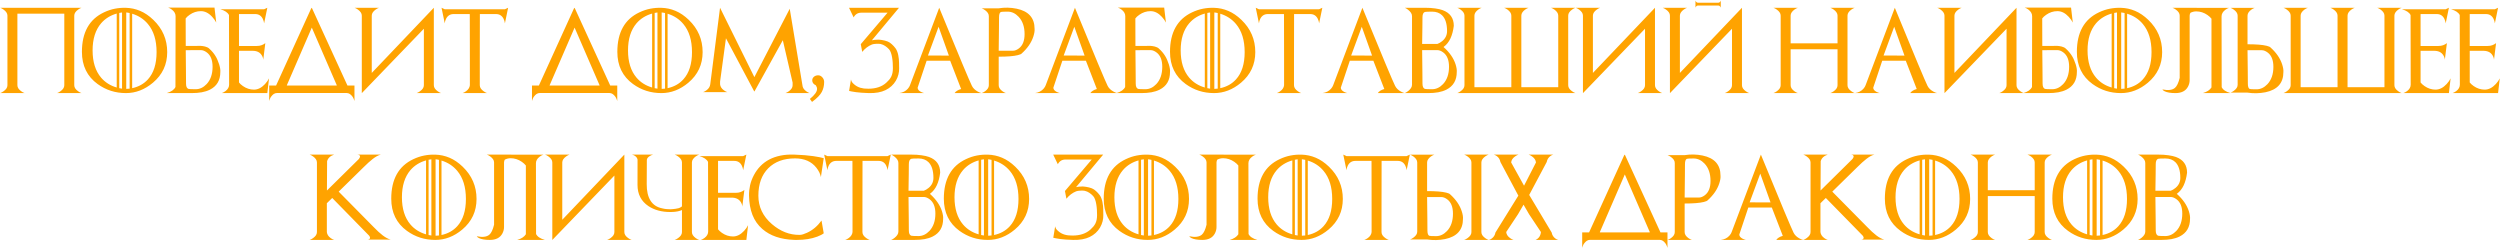 <?xml version="1.0" encoding="UTF-8"?> <svg xmlns="http://www.w3.org/2000/svg" width="2605" height="259" viewBox="0 0 2605 259" fill="none"> <path d="M18.126 8.096H67.006V11.96C67.006 12.567 66.919 12.9 66.745 12.958C66.572 12.987 66.311 12.857 65.964 12.567C65.617 12.278 65.197 11.902 64.705 11.439C64.242 10.947 63.706 10.484 63.099 10.05C61.825 9.152 60.61 8.501 59.452 8.096H84.934C83.748 8.501 82.546 9.152 81.331 10.05C80.087 10.947 79.117 11.916 78.422 12.958C77.728 13.971 77.381 15.085 77.381 16.301V88.796C77.381 90.011 77.728 91.14 78.422 92.181C79.117 93.194 80.087 94.149 81.331 95.046C82.546 95.944 83.748 96.595 84.934 97H59.452C60.61 96.624 61.825 95.973 63.099 95.046C64.314 94.149 65.269 93.194 65.964 92.181C66.658 91.14 67.006 90.011 67.006 88.796V14.26H18.126V88.796C18.126 90.011 18.473 91.14 19.168 92.181C19.862 93.194 20.817 94.149 22.033 95.046C23.277 95.973 24.493 96.624 25.679 97H0.198C1.384 96.595 2.585 95.944 3.801 95.046C5.045 94.149 6.014 93.194 6.709 92.181C7.404 91.14 7.751 90.011 7.751 88.796V16.301C7.751 15.085 7.404 13.971 6.709 12.958C6.014 11.916 5.045 10.947 3.801 10.05C2.585 9.152 1.384 8.501 0.198 8.096H25.679C24.493 8.501 23.277 9.152 22.033 10.05L18.126 8.096ZM137.721 14.304V91.878C144.435 90.431 149.904 87.377 154.13 82.718C160.149 76.091 163.159 66.627 163.159 54.328C163.159 41.971 160.149 32.203 154.13 25.026C149.847 19.904 144.377 16.33 137.721 14.304ZM105.337 24.288C99.433 31.205 96.481 40.625 96.481 52.548C96.481 64.5 99.433 73.949 105.337 80.895C109.533 85.815 114.959 89.244 121.616 91.183V14.13C114.959 16.04 109.533 19.426 105.337 24.288ZM131.556 12.958V92.616C132.627 92.587 133.799 92.5 135.073 92.355V13.566C134.494 13.421 133.901 13.305 133.293 13.219C132.714 13.103 132.135 13.016 131.556 12.958ZM127.172 92.398V13.002C126.68 13.059 126.188 13.132 125.696 13.219C125.233 13.276 124.756 13.363 124.264 13.479V91.878C125.219 92.08 126.188 92.254 127.172 92.398ZM108.332 12.871C112.181 11.048 116.001 9.775 119.792 9.051C123.583 8.328 127.404 8.024 131.253 8.14C136.404 8.284 141.338 9.355 146.055 11.352C150.802 13.349 155.374 16.46 159.773 20.685C169.41 29.946 174.229 41.16 174.229 54.328C174.229 67.235 169.265 77.856 159.339 86.191C150.744 93.397 141.382 97 131.253 97C120.226 97 110.387 93.86 101.734 87.58C90.823 79.679 85.368 68.494 85.368 54.024C85.368 33.795 93.023 20.077 108.332 12.871ZM193.676 97H199.667C203.545 97 207.061 96.725 210.215 96.175C213.37 95.596 216.206 94.685 218.724 93.44C225.959 89.794 229.576 83.659 229.576 75.034C229.779 73.009 229.374 70.361 228.361 67.091C227.84 65.499 227.276 63.994 226.668 62.576C226.089 61.129 225.38 59.74 224.541 58.408C223.73 57.048 222.775 55.717 221.676 54.415C220.576 53.084 219.259 51.738 217.725 50.378C217.205 49.914 216.582 49.538 215.859 49.249C215.164 48.931 214.426 48.67 213.645 48.468C212.892 48.265 212.14 48.12 211.388 48.033C210.664 47.947 209.998 47.874 209.391 47.816L193.546 47.86L193.676 97ZM196.324 92.616C194.675 92.008 193.85 90.156 193.85 87.059C193.85 84.773 193.821 80.736 193.763 74.948C193.734 69.16 193.662 61.606 193.546 52.288L209.391 52.244C210.404 52.244 211.402 52.447 212.386 52.852C213.399 53.257 214.412 53.836 215.425 54.588C219.476 57.54 221.502 62.532 221.502 69.565C221.502 77.205 219.433 83.225 215.294 87.623C211.908 91.183 208.117 92.963 203.921 92.963C199.551 92.963 197.019 92.847 196.324 92.616ZM193.676 97H173.708C176.11 96.305 178.063 95.423 179.568 94.352C181.073 93.281 182.158 92.051 182.824 90.662C182.911 45.66 182.954 21.047 182.954 16.822C182.954 14.246 181.666 11.974 179.09 10.006C177.846 9.051 176.558 8.357 175.227 7.923H223.499L225.322 23.507C224.83 22.523 224.237 21.539 223.542 20.555C222.848 19.571 222.037 18.573 221.111 17.56C217.465 13.595 213.544 11.612 209.347 11.612C205.122 11.612 201.215 12.871 197.627 15.389C196.7 16.026 195.89 16.662 195.196 17.299C194.53 17.936 193.951 18.573 193.459 19.209L193.546 47.86L193.676 97ZM229.576 9.659H275.2L278.543 8.096L275.2 24.331C275.056 22.74 274.578 21.134 273.768 19.513C272.118 16.272 269.499 14.651 265.911 14.651H249.024V47.903H267.604C269.427 47.903 271.062 47.643 272.509 47.122C273.985 46.601 275.302 45.877 276.459 44.951L274.289 62.359C274.26 60.796 273.753 59.219 272.769 57.627C270.859 54.502 267.676 52.939 263.219 52.939H249.024V85.93C249.95 87.146 251.31 88.39 253.105 89.664C256.693 92.153 260.528 93.397 264.608 93.397C268.718 93.397 272.581 91.444 276.199 87.537C278.022 85.54 279.397 83.586 280.323 81.676L278.543 97H231.139C232.355 96.566 233.614 95.886 234.916 94.96C237.463 93.05 238.736 90.807 238.736 88.231C238.736 84.122 238.692 59.942 238.606 15.693C237.274 13.002 234.265 10.99 229.576 9.659ZM369.357 89.143V105.291C369.27 105.002 369.154 104.655 369.01 104.249C368.894 103.873 368.749 103.483 368.575 103.077C368.402 102.672 368.214 102.267 368.011 101.862C367.837 101.486 367.635 101.138 367.403 100.82C366.506 99.576 365.537 98.606 364.495 97.912C363.482 97.246 362.368 96.913 361.152 96.913H288.657C287.442 96.913 286.313 97.246 285.272 97.912C284.259 98.606 283.304 99.576 282.406 100.82C282.175 101.138 281.958 101.486 281.755 101.862C281.582 102.267 281.408 102.672 281.234 103.077C281.09 103.483 280.945 103.873 280.8 104.249C280.685 104.655 280.583 105.002 280.496 105.291V89.143H361.152H369.357ZM283.796 95.524C285.908 94.019 287.182 91.936 287.616 89.273L324.558 8.096V8.878L324.905 8.096L362.107 89.273C362.599 91.993 363.887 94.077 365.971 95.524H283.796ZM346.957 95.046C349.417 93.281 350.734 91.198 350.908 88.796L324.905 28.759L298.902 88.796C299.076 91.169 300.407 93.252 302.896 95.046H346.957ZM394.925 8.096C393.739 8.501 392.538 9.152 391.322 10.05C390.078 10.947 389.108 11.916 388.414 12.958C387.719 13.971 387.372 15.085 387.372 16.301V75.99L452.053 8.096V88.796C452.053 90.011 452.4 91.14 453.095 92.181C453.789 93.194 454.759 94.149 456.003 95.046C457.219 95.944 458.42 96.595 459.606 97H434.125C435.311 96.595 436.512 95.944 437.728 95.046C438.972 94.149 439.942 93.194 440.636 92.181C441.331 91.14 441.678 90.011 441.678 88.796V29.931L377.04 97V96.913L376.997 97V16.301C376.997 15.085 376.65 13.971 375.955 12.958C375.261 11.916 374.291 10.947 373.047 10.05C371.831 9.152 370.63 8.501 369.444 8.096H394.925ZM526.111 9.659L529.453 8.096L526.111 24.331C525.966 22.74 525.488 21.134 524.678 19.513C523.029 16.272 520.409 14.651 516.821 14.651H500.021V15.693L499.934 61.708V88.796C499.934 90.011 500.282 91.14 500.976 92.181C501.671 93.194 502.64 94.149 503.885 95.046C505.1 95.944 506.301 96.595 507.488 97H482.006C483.164 96.624 484.379 95.973 485.652 95.046C488.054 93.281 489.371 91.198 489.603 88.796V61.708L489.516 15.693L489.473 14.651H472.716C469.128 14.651 466.494 16.272 464.816 19.513C464.41 20.323 464.092 21.134 463.861 21.944C463.629 22.725 463.484 23.521 463.427 24.331L460.084 8.096L463.427 9.659H526.111ZM643.188 89.143V105.291C643.101 105.002 642.985 104.655 642.84 104.249C642.725 103.873 642.58 103.483 642.406 103.077C642.233 102.672 642.044 102.267 641.842 101.862C641.668 101.486 641.466 101.138 641.234 100.82C640.337 99.576 639.368 98.606 638.326 97.912C637.313 97.246 636.199 96.913 634.983 96.913H562.488C561.273 96.913 560.144 97.246 559.102 97.912C558.089 98.606 557.134 99.576 556.237 100.82C556.006 101.138 555.789 101.486 555.586 101.862C555.412 102.267 555.239 102.672 555.065 103.077C554.92 103.483 554.776 103.873 554.631 104.249C554.515 104.655 554.414 105.002 554.327 105.291V89.143H634.983H643.188ZM557.626 95.524C559.739 94.019 561.012 91.936 561.446 89.273L598.388 8.096V8.878L598.736 8.096L635.938 89.273C636.43 91.993 637.718 94.077 639.802 95.524H557.626ZM620.788 95.046C623.248 93.281 624.565 91.198 624.738 88.796L598.736 28.759L572.733 88.796C572.907 91.169 574.238 93.252 576.727 95.046H620.788ZM695.627 14.304V91.878C702.341 90.431 707.811 87.377 712.036 82.718C718.056 76.091 721.065 66.627 721.065 54.328C721.065 41.971 718.056 32.203 712.036 25.026C707.753 19.904 702.283 16.33 695.627 14.304ZM663.243 24.288C657.339 31.205 654.387 40.625 654.387 52.548C654.387 64.5 657.339 73.949 663.243 80.895C667.439 85.815 672.866 89.244 679.522 91.183V14.13C672.866 16.04 667.439 19.426 663.243 24.288ZM689.463 12.958V92.616C690.534 92.587 691.706 92.5 692.979 92.355V13.566C692.4 13.421 691.807 13.305 691.199 13.219C690.62 13.103 690.042 13.016 689.463 12.958ZM685.078 92.398V13.002C684.586 13.059 684.094 13.132 683.602 13.219C683.139 13.276 682.662 13.363 682.17 13.479V91.878C683.125 92.08 684.094 92.254 685.078 92.398ZM666.238 12.871C670.087 11.048 673.908 9.775 677.699 9.051C681.49 8.328 685.31 8.024 689.159 8.14C694.31 8.284 699.245 9.355 703.962 11.352C708.708 13.349 713.28 16.46 717.679 20.685C727.316 29.946 732.135 41.16 732.135 54.328C732.135 67.235 727.172 77.856 717.245 86.191C708.65 93.397 699.288 97 689.159 97C678.133 97 668.293 93.86 659.64 87.58C648.73 79.679 643.274 68.494 643.274 54.024C643.274 33.795 650.929 20.077 666.238 12.871ZM786.18 95.22L786.094 95.307V95.264H786.05L785.746 94.96L756.445 39.872L750.324 85.019V87.841C750.555 90.243 751.858 92.312 754.231 94.048C755.446 94.945 756.647 95.596 757.834 96.002H732.612C733.191 95.799 733.77 95.538 734.349 95.22C734.957 94.873 735.564 94.482 736.172 94.048C737.388 93.151 738.299 92.196 738.907 91.183C739.544 90.17 739.934 89.056 740.079 87.841L750.28 8.096L786.05 80.374L822.905 9.138L836.145 88.882C836.319 91.227 837.621 93.296 840.052 95.09C841.326 95.987 842.512 96.624 843.612 97H818.434C819.534 96.624 820.72 95.987 821.994 95.09C823.209 94.193 824.164 93.238 824.859 92.225C825.553 91.212 825.901 90.098 825.901 88.882V86.017L815.699 41.913L786.18 95.22ZM846.13 106.203L843.916 103.077C848.894 98.997 851.382 95.538 851.382 92.702C851.382 91.429 850.948 90.156 850.08 88.882C847.591 87.696 846.347 85.988 846.347 83.76C846.347 82.255 846.94 80.996 848.127 79.983C849.313 78.97 850.804 78.464 852.598 78.464C854.161 78.464 855.579 79.159 856.852 80.548C858.125 81.966 858.762 83.586 858.762 85.409C858.762 89.23 857.952 92.688 856.331 95.784C855.521 97.318 854.276 98.954 852.598 100.69C850.919 102.426 848.763 104.264 846.13 106.203ZM898.439 54.067L896.92 46.037C897.875 45.342 899.379 44.633 901.434 43.91C903.489 43.215 905.645 42.607 907.902 42.086C910.16 41.565 912.649 41.305 915.369 41.305C915.514 41.305 915.919 41.334 916.584 41.392C917.279 41.45 918.089 41.551 919.015 41.696C919.941 41.84 920.94 42.043 922.011 42.303C923.081 42.564 924.08 42.882 925.006 43.258C926.482 43.866 927.9 44.807 929.26 46.08C930.649 47.324 931.923 48.714 933.08 50.247C933.804 51.231 934.397 52.346 934.86 53.59C935.352 54.834 935.728 56.137 935.989 57.497C936.278 58.828 936.481 60.188 936.596 61.577C936.712 62.938 936.785 64.225 936.813 65.441C936.871 66.656 936.886 67.756 936.857 68.74C936.857 69.724 936.871 70.52 936.9 71.128C936.958 73.298 936.712 75.454 936.162 77.596C935.641 79.737 934.759 81.893 933.514 84.064C930.968 88.376 927.365 91.661 922.705 93.918C918.075 96.146 912.316 97.174 905.428 97C899.871 96.826 895.386 96.508 891.971 96.045C888.556 95.553 886.154 95.119 884.765 94.743L886.718 82.805C886.834 83.297 886.964 83.76 887.109 84.194C887.283 84.628 887.485 85.048 887.717 85.453C887.977 85.829 888.295 86.22 888.672 86.625C889.048 87.03 889.496 87.45 890.017 87.884C891.001 88.723 892.014 89.432 893.056 90.011C894.127 90.59 895.256 91.067 896.442 91.444C897.629 91.791 898.902 92.051 900.262 92.225C901.651 92.37 903.156 92.442 904.777 92.442C912.649 92.442 918.871 90.373 923.443 86.234C924.601 85.192 925.614 84.165 926.482 83.152C927.35 82.11 928.074 81.011 928.652 79.853C929.231 78.666 929.665 77.364 929.955 75.946C930.244 74.528 930.389 72.893 930.389 71.041C930.389 69.275 930.331 67.423 930.215 65.484C930.099 63.516 929.882 61.635 929.564 59.841C929.275 58.018 928.855 56.354 928.305 54.849C927.784 53.344 927.119 52.157 926.308 51.289C925.006 49.9 923.66 48.757 922.271 47.86C920.911 46.934 919.334 46.254 917.539 45.819C917.047 45.704 916.396 45.631 915.586 45.602C914.805 45.574 913.98 45.588 913.112 45.646C912.243 45.675 911.404 45.747 910.594 45.863C909.783 45.979 909.132 46.138 908.64 46.34C904.704 47.932 901.304 50.508 898.439 54.067ZM896.92 46.037L924.832 13.219H897.484C893.866 13.219 891.204 14.854 889.496 18.124L884.678 8.096H936.77L898.439 54.067L896.92 46.037ZM966.94 57.844L988.732 57.931L978.01 27.891L966.94 57.844ZM1022.77 97H994.679C995.981 95.09 998.253 93.672 1001.49 92.746L990.078 63.27H965.551L956.174 91.357C956.174 93.064 957.317 94.526 959.604 95.741C960.79 96.32 961.919 96.74 962.99 97H936.987C940.72 96.508 943.701 95.003 945.93 92.485C946.508 91.849 946.971 91.227 947.319 90.619C947.666 90.011 947.955 89.418 948.187 88.839L978.661 8.096C988.992 33.245 996.994 52.606 1002.67 66.179C1008.37 79.752 1011.72 87.522 1012.74 89.49C1013.98 91.95 1016.04 93.947 1018.9 95.481C1019.63 95.857 1020.31 96.175 1020.94 96.436C1021.58 96.667 1022.19 96.855 1022.77 97ZM1040.65 52.852H1055.5C1056.51 52.852 1057.52 52.649 1058.54 52.244C1059.55 51.839 1060.56 51.26 1061.57 50.508C1065.6 47.556 1067.61 42.564 1067.61 35.531C1067.61 27.891 1065.54 21.872 1061.4 17.473C1058.01 13.913 1054.22 12.133 1050.03 12.133C1045.86 12.133 1043.5 12.249 1042.95 12.481C1041.65 13.059 1041 14.912 1041 18.037C1041 20.352 1040.97 24.404 1040.91 30.192C1040.85 35.98 1040.77 43.533 1040.65 52.852ZM1076.77 38.006C1074.71 44.401 1070.63 50.334 1064.53 55.804C1064.15 56.325 1062.85 56.875 1060.62 57.453C1058.42 58.003 1055.66 58.408 1052.33 58.669C1049.03 58.929 1045.14 59.06 1040.65 59.06V88.839C1040.65 90.054 1041 91.183 1041.69 92.225C1042.39 93.238 1043.34 94.193 1044.56 95.09C1045.8 95.987 1047 96.624 1048.16 97H1022.85C1024.01 96.624 1025.21 95.987 1026.46 95.09C1027.67 94.193 1028.63 93.238 1029.32 92.225C1030.01 91.183 1030.36 90.054 1030.36 88.839V16.822C1030.36 15.606 1030.01 14.492 1029.32 13.479C1028.63 12.466 1027.67 11.511 1026.46 10.614C1025.24 9.717 1024.04 9.066 1022.85 8.66H1040.65C1046.87 7.648 1053.09 7.778 1059.32 9.051C1071.79 11.627 1078.03 18.63 1078.03 30.062C1078.23 32.116 1077.81 34.764 1076.77 38.006ZM1108.37 57.844L1130.16 57.931L1119.44 27.891L1108.37 57.844ZM1164.2 97H1136.11C1137.41 95.09 1139.68 93.672 1142.92 92.746L1131.51 63.27H1106.98L1097.6 91.357C1097.6 93.064 1098.75 94.526 1101.03 95.741C1102.22 96.32 1103.35 96.74 1104.42 97H1078.42C1082.15 96.508 1085.13 95.003 1087.36 92.485C1087.94 91.849 1088.4 91.227 1088.75 90.619C1089.1 90.011 1089.39 89.418 1089.62 88.839L1120.09 8.096C1130.42 33.245 1138.42 52.606 1144.1 66.179C1149.8 79.752 1153.15 87.522 1154.17 89.49C1155.41 91.95 1157.47 93.947 1160.33 95.481C1161.06 95.857 1161.74 96.175 1162.37 96.436C1163.01 96.667 1163.62 96.855 1164.2 97ZM1183.25 97H1189.24C1193.12 97 1196.64 96.725 1199.79 96.175C1202.95 95.596 1205.78 94.685 1208.3 93.44C1215.54 89.794 1219.15 83.659 1219.15 75.034C1219.36 73.009 1218.95 70.361 1217.94 67.091C1217.42 65.499 1216.85 63.994 1216.24 62.576C1215.67 61.129 1214.96 59.74 1214.12 58.408C1213.31 57.048 1212.35 55.717 1211.25 54.415C1210.15 53.084 1208.84 51.738 1207.3 50.378C1206.78 49.914 1206.16 49.538 1205.43 49.249C1204.74 48.931 1204 48.67 1203.22 48.468C1202.47 48.265 1201.72 48.12 1200.96 48.033C1200.24 47.947 1199.57 47.874 1198.97 47.816L1183.12 47.86L1183.25 97ZM1185.9 92.616C1184.25 92.008 1183.43 90.156 1183.43 87.059C1183.43 84.773 1183.4 80.736 1183.34 74.948C1183.31 69.16 1183.24 61.606 1183.12 52.288L1198.97 52.244C1199.98 52.244 1200.98 52.447 1201.96 52.852C1202.98 53.257 1203.99 53.836 1205 54.588C1209.05 57.54 1211.08 62.532 1211.08 69.565C1211.08 77.205 1209.01 83.225 1204.87 87.623C1201.48 91.183 1197.69 92.963 1193.5 92.963C1189.13 92.963 1186.6 92.847 1185.9 92.616ZM1183.25 97H1163.28C1165.69 96.305 1167.64 95.423 1169.14 94.352C1170.65 93.281 1171.73 92.051 1172.4 90.662C1172.49 45.66 1172.53 21.047 1172.53 16.822C1172.53 14.246 1171.24 11.974 1168.67 10.006C1167.42 9.051 1166.13 8.357 1164.8 7.923H1213.08L1214.9 23.507C1214.41 22.523 1213.81 21.539 1213.12 20.555C1212.42 19.571 1211.61 18.573 1210.69 17.56C1207.04 13.595 1203.12 11.612 1198.92 11.612C1194.7 11.612 1190.79 12.871 1187.2 15.389C1186.28 16.026 1185.47 16.662 1184.77 17.299C1184.11 17.936 1183.53 18.573 1183.04 19.209L1183.12 47.86L1183.25 97ZM1271.51 14.304V91.878C1278.22 90.431 1283.69 87.377 1287.91 82.718C1293.93 76.091 1296.94 66.627 1296.94 54.328C1296.94 41.971 1293.93 32.203 1287.91 25.026C1283.63 19.904 1278.16 16.33 1271.51 14.304ZM1239.12 24.288C1233.22 31.205 1230.27 40.625 1230.27 52.548C1230.27 64.5 1233.22 73.949 1239.12 80.895C1243.32 85.815 1248.74 89.244 1255.4 91.183V14.13C1248.74 16.04 1243.32 19.426 1239.12 24.288ZM1265.34 12.958V92.616C1266.41 92.587 1267.58 92.5 1268.86 92.355V13.566C1268.28 13.421 1267.69 13.305 1267.08 13.219C1266.5 13.103 1265.92 13.016 1265.34 12.958ZM1260.96 92.398V13.002C1260.46 13.059 1259.97 13.132 1259.48 13.219C1259.02 13.276 1258.54 13.363 1258.05 13.479V91.878C1259 92.08 1259.97 92.254 1260.96 92.398ZM1242.12 12.871C1245.97 11.048 1249.79 9.775 1253.58 9.051C1257.37 8.328 1261.19 8.024 1265.04 8.14C1270.19 8.284 1275.12 9.355 1279.84 11.352C1284.59 13.349 1289.16 16.46 1293.56 20.685C1303.19 29.946 1308.01 41.16 1308.01 54.328C1308.01 67.235 1303.05 77.856 1293.12 86.191C1284.53 93.397 1275.17 97 1265.04 97C1254.01 97 1244.17 93.86 1235.52 87.58C1224.61 79.679 1219.15 68.494 1219.15 54.024C1219.15 33.795 1226.81 20.077 1242.12 12.871ZM1374.52 9.659L1377.86 8.096L1374.52 24.331C1374.37 22.74 1373.9 21.134 1373.08 19.513C1371.44 16.272 1368.82 14.651 1365.23 14.651H1348.43V15.693L1348.34 61.708V88.796C1348.34 90.011 1348.69 91.14 1349.38 92.181C1350.08 93.194 1351.05 94.149 1352.29 95.046C1353.51 95.944 1354.71 96.595 1355.89 97H1330.41C1331.57 96.624 1332.79 95.973 1334.06 95.046C1336.46 93.281 1337.78 91.198 1338.01 88.796V61.708L1337.92 15.693L1337.88 14.651H1321.12C1317.53 14.651 1314.9 16.272 1313.22 19.513C1312.82 20.323 1312.5 21.134 1312.27 21.944C1312.04 22.725 1311.89 23.521 1311.83 24.331L1308.49 8.096L1311.83 9.659H1374.52ZM1407.9 57.844L1429.69 57.931L1418.97 27.891L1407.9 57.844ZM1463.72 97H1435.64C1436.94 95.09 1439.21 93.672 1442.45 92.746L1431.04 63.27H1406.51L1397.13 91.357C1397.13 93.064 1398.28 94.526 1400.56 95.741C1401.75 96.32 1402.88 96.74 1403.95 97H1377.95C1381.68 96.508 1384.66 95.003 1386.89 92.485C1387.47 91.849 1387.93 91.227 1388.28 90.619C1388.63 90.011 1388.91 89.418 1389.15 88.839L1419.62 8.096C1429.95 33.245 1437.95 52.606 1443.63 66.179C1449.33 79.752 1452.68 87.522 1453.7 89.49C1454.94 91.95 1457 93.947 1459.86 95.481C1460.58 95.857 1461.27 96.175 1461.9 96.436C1462.54 96.667 1463.15 96.855 1463.72 97ZM1484.69 92.616C1485.39 92.847 1487.92 92.963 1492.29 92.963C1496.49 92.963 1500.28 91.183 1503.66 87.623C1507.8 83.225 1509.87 77.205 1509.87 69.565C1509.87 62.532 1507.84 57.54 1503.79 54.588C1502.78 53.836 1501.77 53.257 1500.75 52.852C1499.77 52.447 1498.77 52.244 1497.76 52.244H1481.87C1481.99 61.563 1482.07 69.131 1482.13 74.948C1482.19 80.736 1482.22 84.773 1482.22 87.059C1482.22 90.156 1483.04 92.008 1484.69 92.616ZM1484.69 12.481C1483.04 13.088 1482.22 14.941 1482.22 18.037C1482.22 20.352 1482.19 23.811 1482.13 28.412C1482.07 33.014 1481.99 38.802 1481.87 45.776H1497.76C1499.38 45.226 1501.06 44.242 1502.79 42.824C1506.15 40.046 1507.83 36.573 1507.83 32.406C1507.83 24.795 1506.09 19.296 1502.62 15.91C1500.02 13.392 1496.57 12.133 1492.29 12.133C1487.92 12.133 1485.39 12.249 1484.69 12.481ZM1504.14 48.988C1504.34 49.133 1504.46 49.234 1504.49 49.292C1510.59 54.762 1514.67 60.695 1516.73 67.091C1517.74 70.361 1518.15 73.009 1517.94 75.034C1517.94 83.659 1514.33 89.794 1507.09 93.44C1504.57 94.685 1501.74 95.596 1498.58 96.175C1495.43 96.725 1491.91 97 1488.03 97H1463.81C1464.25 96.855 1464.69 96.667 1465.16 96.436L1463.81 97C1465 96.508 1466.2 95.77 1467.41 94.786C1468.63 93.802 1469.59 92.775 1470.28 91.704C1470.97 90.633 1471.32 89.49 1471.32 88.275V16.822C1471.32 15.606 1470.97 14.463 1470.28 13.392C1469.59 12.321 1468.63 11.294 1467.41 10.31C1466.2 9.326 1465 8.588 1463.81 8.096L1465.16 8.66C1464.69 8.429 1464.25 8.241 1463.81 8.096H1484.56C1488.73 8.096 1492.36 8.328 1495.46 8.791C1498.58 9.225 1501.19 9.818 1503.27 10.57C1511 13.436 1514.86 18.891 1514.86 26.936C1514.23 32.059 1513.05 36.443 1511.35 40.089C1509.64 43.707 1507.35 46.586 1504.49 48.728C1504.46 48.815 1504.34 48.902 1504.14 48.988ZM1585.19 16.301V92.702C1585.19 93.31 1585.27 93.686 1585.45 93.831C1585.62 93.976 1585.88 94.063 1586.23 94.091C1586.58 94.121 1587 94.178 1587.49 94.265C1587.98 94.352 1588.53 94.612 1589.14 95.046C1590.35 95.944 1591.55 96.595 1592.74 97H1567.26C1568.42 96.624 1569.63 95.973 1570.9 95.046C1571.51 94.612 1572.05 94.135 1572.51 93.614C1573 93.064 1573.42 92.63 1573.77 92.312C1574.12 91.993 1574.38 91.834 1574.55 91.834C1574.72 91.805 1574.81 92.095 1574.81 92.702V97H1536.35V94.439C1536.35 93.831 1536.44 93.44 1536.61 93.267C1536.78 93.093 1537.04 93.064 1537.39 93.18C1537.74 93.296 1538.14 93.527 1538.61 93.874C1539.1 94.222 1539.65 94.612 1540.26 95.046C1541.5 95.973 1542.72 96.624 1543.9 97H1518.47C1519.65 96.595 1520.84 95.944 1522.02 95.046C1523.27 94.149 1524.24 93.194 1524.93 92.181C1525.63 91.14 1525.98 90.011 1525.98 88.796V16.301C1525.98 15.085 1525.63 13.971 1524.93 12.958C1524.24 11.916 1523.27 10.947 1522.02 10.05C1520.84 9.152 1519.65 8.501 1518.47 8.096H1543.9C1542.72 8.501 1541.5 9.152 1540.26 10.05C1539.04 10.947 1538.09 11.916 1537.39 12.958C1536.7 13.971 1536.35 15.085 1536.35 16.301V90.836H1574.81V16.301C1574.81 15.085 1574.46 13.971 1573.77 12.958C1573.07 11.916 1572.12 10.947 1570.9 10.05C1569.63 9.152 1568.42 8.501 1567.26 8.096H1592.74C1591.55 8.501 1590.35 9.152 1589.14 10.05C1587.89 10.947 1586.92 11.916 1586.23 12.958C1585.53 13.971 1585.19 15.085 1585.19 16.301ZM1634.07 16.301V88.796C1634.07 90.011 1634.41 91.14 1635.11 92.181C1635.8 93.194 1636.77 94.149 1638.02 95.046C1639.23 95.944 1640.43 96.595 1641.62 97H1616.14C1617.3 96.624 1618.51 95.973 1619.78 95.046C1620.39 94.612 1620.93 94.135 1621.39 93.614C1621.88 93.064 1622.3 92.63 1622.65 92.312C1623 91.993 1623.26 91.834 1623.43 91.834C1623.6 91.805 1623.69 92.095 1623.69 92.702V97H1585.23V92.702C1585.23 92.095 1585.32 91.805 1585.49 91.834C1585.66 91.834 1585.92 91.993 1586.27 92.312C1586.62 92.63 1587.02 93.064 1587.49 93.614C1587.98 94.135 1588.53 94.612 1589.14 95.046C1590.38 95.973 1591.6 96.624 1592.78 97H1567.3C1568.49 96.595 1569.69 95.944 1570.9 95.046C1571.51 94.612 1572.06 94.352 1572.55 94.265C1573.05 94.178 1573.47 94.121 1573.81 94.091C1574.16 94.063 1574.42 93.976 1574.59 93.831C1574.77 93.686 1574.85 93.31 1574.85 92.702V16.301C1574.85 15.085 1574.51 13.971 1573.81 12.958C1573.12 11.916 1572.15 10.947 1570.9 10.05C1569.69 9.152 1568.49 8.501 1567.3 8.096H1592.78C1591.6 8.501 1590.38 9.152 1589.14 10.05C1587.92 10.947 1586.97 11.916 1586.27 12.958C1585.58 13.971 1585.23 15.085 1585.23 16.301V90.836H1623.69V16.301C1623.69 15.085 1623.34 13.971 1622.65 12.958C1621.95 11.916 1621 10.947 1619.78 10.05C1618.51 9.152 1617.3 8.501 1616.14 8.096H1641.62C1640.43 8.501 1639.23 9.152 1638.02 10.05C1636.77 10.947 1635.8 11.916 1635.11 12.958C1634.41 13.971 1634.07 15.085 1634.07 16.301ZM1667.36 8.096C1666.18 8.501 1664.97 9.152 1663.76 10.05C1662.51 10.947 1661.54 11.916 1660.85 12.958C1660.16 13.971 1659.81 15.085 1659.81 16.301V75.99L1724.49 8.096V88.796C1724.49 90.011 1724.84 91.14 1725.53 92.181C1726.23 93.194 1727.2 94.149 1728.44 95.046C1729.66 95.944 1730.86 96.595 1732.04 97H1706.56C1707.75 96.595 1708.95 95.944 1710.16 95.046C1711.41 94.149 1712.38 93.194 1713.07 92.181C1713.77 91.14 1714.11 90.011 1714.11 88.796V29.931L1649.48 97V96.913L1649.43 97V16.301C1649.43 15.085 1649.09 13.971 1648.39 12.958C1647.7 11.916 1646.73 10.947 1645.48 10.05C1644.27 9.152 1643.07 8.501 1641.88 8.096H1667.36ZM1790.6 2.844C1790.95 2.844 1791.28 2.742 1791.6 2.54C1791.92 2.337 1792.21 2.062 1792.47 1.715C1792.7 1.397 1792.89 1.049 1793.03 0.673V7.923C1792.89 7.546 1792.7 7.199 1792.47 6.881C1791.86 6.128 1791.24 5.752 1790.6 5.752H1769.11C1768.48 5.752 1767.86 6.128 1767.25 6.881C1767.02 7.199 1766.83 7.546 1766.68 7.923V0.673C1766.83 1.049 1767.02 1.397 1767.25 1.715C1767.86 2.467 1768.48 2.844 1769.11 2.844H1790.6ZM1758 8.096C1756.82 8.501 1755.61 9.152 1754.4 10.05C1753.15 10.947 1752.19 11.916 1751.49 12.958C1750.8 13.971 1750.45 15.085 1750.45 16.301V75.99L1815.13 8.096V88.796C1815.13 90.011 1815.48 91.14 1816.17 92.181C1816.87 93.194 1817.84 94.149 1819.08 95.046C1820.3 95.944 1821.5 96.595 1822.68 97H1797.2C1798.39 96.595 1799.59 95.944 1800.8 95.046C1802.05 94.149 1803.02 93.194 1803.71 92.181C1804.41 91.14 1804.75 90.011 1804.75 88.796V29.931L1740.12 97V96.913L1740.07 97V16.301C1740.07 15.085 1739.73 13.971 1739.03 12.958C1738.34 11.916 1737.37 10.947 1736.12 10.05C1734.91 9.152 1733.71 8.501 1732.52 8.096H1758ZM1925.09 16.301V88.796C1925.09 90.011 1925.43 91.14 1926.13 92.181C1926.82 93.194 1927.79 94.149 1929.04 95.046C1930.25 95.944 1931.45 96.595 1932.64 97H1907.16C1908.32 96.624 1909.53 95.973 1910.81 95.046C1912.02 94.149 1912.98 93.194 1913.67 92.181C1914.37 91.14 1914.71 90.011 1914.71 88.796V51.333H1865.83V88.796C1865.83 90.011 1866.18 91.14 1866.87 92.181C1867.57 93.194 1868.52 94.149 1869.74 95.046C1870.98 95.973 1872.2 96.624 1873.39 97H1847.9C1849.09 96.595 1850.29 95.944 1851.51 95.046C1852.75 94.149 1853.72 93.194 1854.42 92.181C1855.11 91.14 1855.46 90.011 1855.46 88.796V16.301C1855.46 15.085 1855.11 13.971 1854.42 12.958C1853.72 11.916 1852.75 10.947 1851.51 10.05C1850.29 9.152 1849.09 8.501 1847.9 8.096H1873.39C1872.2 8.501 1870.98 9.152 1869.74 10.05C1868.52 10.947 1867.57 11.916 1866.87 12.958C1866.18 13.971 1865.83 15.085 1865.83 16.301V45.168H1914.71V16.301C1914.71 15.085 1914.37 13.971 1913.67 12.958C1912.98 11.916 1912.02 10.947 1910.81 10.05C1909.53 9.152 1908.32 8.501 1907.16 8.096H1932.64C1931.45 8.501 1930.25 9.152 1929.04 10.05C1927.79 10.947 1926.82 11.916 1926.13 12.958C1925.43 13.971 1925.09 15.085 1925.09 16.301ZM1962.68 57.844L1984.47 57.931L1973.75 27.891L1962.68 57.844ZM2018.51 97H1990.42C1991.72 95.09 1993.99 93.672 1997.23 92.746L1985.82 63.27H1961.29L1951.91 91.357C1951.91 93.064 1953.06 94.526 1955.34 95.741C1956.53 96.32 1957.66 96.74 1958.73 97H1932.73C1936.46 96.508 1939.44 95.003 1941.67 92.485C1942.25 91.849 1942.71 91.227 1943.06 90.619C1943.41 90.011 1943.7 89.418 1943.93 88.839L1974.4 8.096C1984.73 33.245 1992.73 52.606 1998.41 66.179C2004.11 79.752 2007.47 87.522 2008.48 89.49C2009.72 91.95 2011.78 93.947 2014.64 95.481C2015.37 95.857 2016.05 96.175 2016.68 96.436C2017.32 96.667 2017.93 96.855 2018.51 97ZM2044.07 8.096C2042.89 8.501 2041.69 9.152 2040.47 10.05C2039.23 10.947 2038.26 11.916 2037.56 12.958C2036.87 13.971 2036.52 15.085 2036.52 16.301V75.99L2101.2 8.096V88.796C2101.2 90.011 2101.55 91.14 2102.24 92.181C2102.94 93.194 2103.91 94.149 2105.15 95.046C2106.37 95.944 2107.57 96.595 2108.76 97H2083.27C2084.46 96.595 2085.66 95.944 2086.88 95.046C2088.12 94.149 2089.09 93.194 2089.79 92.181C2090.48 91.14 2090.83 90.011 2090.83 88.796V29.931L2026.19 97V96.913L2026.15 97V16.301C2026.15 15.085 2025.8 13.971 2025.1 12.958C2024.41 11.916 2023.44 10.947 2022.2 10.05C2020.98 9.152 2019.78 8.501 2018.59 8.096H2044.07ZM2128.2 97H2134.19C2138.07 97 2141.59 96.725 2144.74 96.175C2147.9 95.596 2150.73 94.685 2153.25 93.44C2160.49 89.794 2164.1 83.659 2164.1 75.034C2164.31 73.009 2163.9 70.361 2162.89 67.091C2162.37 65.499 2161.8 63.994 2161.19 62.576C2160.62 61.129 2159.91 59.74 2159.07 58.408C2158.26 57.048 2157.3 55.717 2156.2 54.415C2155.1 53.084 2153.79 51.738 2152.25 50.378C2151.73 49.914 2151.11 49.538 2150.39 49.249C2149.69 48.931 2148.95 48.67 2148.17 48.468C2147.42 48.265 2146.67 48.12 2145.91 48.033C2145.19 47.947 2144.53 47.874 2143.92 47.816L2128.07 47.86L2128.2 97ZM2130.85 92.616C2129.2 92.008 2128.38 90.156 2128.38 87.059C2128.38 84.773 2128.35 80.736 2128.29 74.948C2128.26 69.16 2128.19 61.606 2128.07 52.288L2143.92 52.244C2144.93 52.244 2145.93 52.447 2146.91 52.852C2147.93 53.257 2148.94 53.836 2149.95 54.588C2154 57.54 2156.03 62.532 2156.03 69.565C2156.03 77.205 2153.96 83.225 2149.82 87.623C2146.44 91.183 2142.64 92.963 2138.45 92.963C2134.08 92.963 2131.55 92.847 2130.85 92.616ZM2128.2 97H2108.23C2110.64 96.305 2112.59 95.423 2114.09 94.352C2115.6 93.281 2116.68 92.051 2117.35 90.662C2117.44 45.66 2117.48 21.047 2117.48 16.822C2117.48 14.246 2116.19 11.974 2113.62 10.006C2112.37 9.051 2111.09 8.357 2109.75 7.923H2158.03L2159.85 23.507C2159.36 22.523 2158.76 21.539 2158.07 20.555C2157.37 19.571 2156.56 18.573 2155.64 17.56C2151.99 13.595 2148.07 11.612 2143.87 11.612C2139.65 11.612 2135.74 12.871 2132.15 15.389C2131.23 16.026 2130.42 16.662 2129.72 17.299C2129.06 17.936 2128.48 18.573 2127.99 19.209L2128.07 47.86L2128.2 97ZM2216.46 14.304V91.878C2223.17 90.431 2228.64 87.377 2232.86 82.718C2238.88 76.091 2241.89 66.627 2241.89 54.328C2241.89 41.971 2238.88 32.203 2232.86 25.026C2228.58 19.904 2223.11 16.33 2216.46 14.304ZM2184.07 24.288C2178.17 31.205 2175.22 40.625 2175.22 52.548C2175.22 64.5 2178.17 73.949 2184.07 80.895C2188.27 85.815 2193.69 89.244 2200.35 91.183V14.13C2193.69 16.04 2188.27 19.426 2184.07 24.288ZM2210.29 12.958V92.616C2211.36 92.587 2212.53 92.5 2213.81 92.355V13.566C2213.23 13.421 2212.64 13.305 2212.03 13.219C2211.45 13.103 2210.87 13.016 2210.29 12.958ZM2205.91 92.398V13.002C2205.42 13.059 2204.92 13.132 2204.43 13.219C2203.97 13.276 2203.49 13.363 2203 13.479V91.878C2203.95 92.08 2204.92 92.254 2205.91 92.398ZM2187.07 12.871C2190.92 11.048 2194.74 9.775 2198.53 9.051C2202.32 8.328 2206.14 8.024 2209.99 8.14C2215.14 8.284 2220.07 9.355 2224.79 11.352C2229.54 13.349 2234.11 16.46 2238.51 20.685C2248.15 29.946 2252.96 41.16 2252.96 54.328C2252.96 67.235 2248 77.856 2238.07 86.191C2229.48 93.397 2220.12 97 2209.99 97C2198.96 97 2189.12 93.86 2180.47 87.58C2169.56 79.679 2164.1 68.494 2164.1 54.024C2164.1 33.795 2171.76 20.077 2187.07 12.871ZM2281.61 16.301V83.63C2281.61 85.945 2281.02 88.202 2279.83 90.402C2277.43 94.801 2273.09 97 2266.81 97C2261.86 97 2258.09 96.363 2255.48 95.09C2254.24 94.453 2253.48 93.817 2253.22 93.18C2259.21 94.424 2263.58 93.874 2266.33 91.53C2268.33 89.823 2269.97 86.365 2271.24 81.155V16.301C2271.24 15.085 2270.89 13.971 2270.2 12.958C2269.5 11.916 2268.53 10.947 2267.29 10.05C2266.07 9.152 2264.87 8.501 2263.69 8.096H2289.17C2287.98 8.501 2286.78 9.152 2285.56 10.05C2284.32 10.947 2283.35 11.916 2282.66 12.958C2281.96 13.971 2281.61 15.085 2281.61 16.301ZM2304.36 91.096C2304.39 91.038 2304.39 91.038 2304.36 91.096C2304.33 91.125 2304.33 91.125 2304.36 91.096C2304.39 68.581 2304.45 51.145 2304.53 38.787C2304.62 26.43 2304.67 19.195 2304.67 17.082L2304.36 91.096ZM2300.19 15.649C2296.58 13.132 2292.67 11.873 2288.47 11.873C2284.28 11.873 2280.36 13.855 2276.71 17.82C2275.78 18.833 2274.97 19.831 2274.28 20.815C2273.58 21.799 2272.99 22.783 2272.5 23.767L2274.32 8.183H2322.59C2321.26 8.617 2319.97 9.312 2318.73 10.267C2316.15 12.235 2314.87 14.506 2314.87 17.082C2314.87 21.249 2314.91 45.834 2315 90.836C2316.3 93.556 2319.35 95.611 2324.16 97H2295.33C2299.67 95.756 2302.68 93.788 2304.36 91.096V19.47C2303.87 18.833 2303.28 18.196 2302.58 17.56C2301.92 16.923 2301.12 16.286 2300.19 15.649ZM2378.03 67.177C2379.07 70.419 2379.49 73.067 2379.29 75.121C2379.29 86.553 2373.05 93.556 2360.58 96.132C2354.36 97.347 2348.13 97.478 2341.91 96.522H2324.16C2325.34 96.117 2326.53 95.466 2327.72 94.569C2328.93 93.672 2329.89 92.717 2330.58 91.704C2331.28 90.691 2331.62 89.577 2331.62 88.361V16.344C2331.62 15.129 2331.28 14.014 2330.58 13.002C2329.89 11.96 2328.93 10.99 2327.72 10.093C2326.5 9.225 2325.31 8.588 2324.16 8.183H2349.42C2348.26 8.559 2347.06 9.196 2345.82 10.093C2344.6 10.99 2343.65 11.96 2342.95 13.002C2342.26 14.014 2341.91 15.129 2341.91 16.344V46.123C2346.4 46.123 2350.29 46.254 2353.59 46.514C2356.92 46.775 2359.68 47.18 2361.88 47.73C2364.11 48.308 2365.41 48.858 2365.79 49.379C2371.89 54.849 2375.97 60.782 2378.03 67.177ZM2341.91 52.331C2342.03 61.65 2342.11 69.218 2342.17 75.034C2342.23 80.823 2342.26 84.86 2342.26 87.146C2342.26 90.3 2342.91 92.153 2344.21 92.702C2344.76 92.934 2347.12 93.05 2351.29 93.05C2355.48 93.05 2359.28 91.27 2362.66 87.71C2366.8 83.311 2368.87 77.292 2368.87 69.652C2368.87 62.619 2366.86 57.627 2362.83 54.675C2361.82 53.923 2360.81 53.344 2359.8 52.939C2358.78 52.534 2357.77 52.331 2356.76 52.331H2341.91ZM2446.1 16.301V92.702C2446.1 93.31 2446.18 93.686 2446.36 93.831C2446.53 93.976 2446.79 94.063 2447.14 94.091C2447.48 94.121 2447.9 94.178 2448.4 94.265C2448.89 94.352 2449.44 94.612 2450.05 95.046C2451.26 95.944 2452.46 96.595 2453.65 97H2428.17C2429.32 96.624 2430.54 95.973 2431.81 95.046C2432.42 94.612 2432.96 94.135 2433.42 93.614C2433.91 93.064 2434.33 92.63 2434.68 92.312C2435.03 91.993 2435.29 91.834 2435.46 91.834C2435.63 91.805 2435.72 92.095 2435.72 92.702V97H2397.26V94.439C2397.26 93.831 2397.35 93.44 2397.52 93.267C2397.69 93.093 2397.95 93.064 2398.3 93.18C2398.65 93.296 2399.05 93.527 2399.52 93.874C2400.01 94.222 2400.56 94.612 2401.17 95.046C2402.41 95.973 2403.63 96.624 2404.81 97H2379.37C2380.56 96.595 2381.75 95.944 2382.93 95.046C2384.18 94.149 2385.15 93.194 2385.84 92.181C2386.54 91.14 2386.88 90.011 2386.88 88.796V16.301C2386.88 15.085 2386.54 13.971 2385.84 12.958C2385.15 11.916 2384.18 10.947 2382.93 10.05C2381.75 9.152 2380.56 8.501 2379.37 8.096H2404.81C2403.63 8.501 2402.41 9.152 2401.17 10.05C2399.95 10.947 2399 11.916 2398.3 12.958C2397.61 13.971 2397.26 15.085 2397.26 16.301V90.836H2435.72V16.301C2435.72 15.085 2435.37 13.971 2434.68 12.958C2433.98 11.916 2433.03 10.947 2431.81 10.05C2430.54 9.152 2429.32 8.501 2428.17 8.096H2453.65C2452.46 8.501 2451.26 9.152 2450.05 10.05C2448.8 10.947 2447.83 11.916 2447.14 12.958C2446.44 13.971 2446.1 15.085 2446.1 16.301ZM2494.97 16.301V88.796C2494.97 90.011 2495.32 91.14 2496.02 92.181C2496.71 93.194 2497.68 94.149 2498.93 95.046C2500.14 95.944 2501.34 96.595 2502.53 97H2477.05C2478.2 96.624 2479.42 95.973 2480.69 95.046C2481.3 94.612 2481.84 94.135 2482.3 93.614C2482.79 93.064 2483.21 92.63 2483.56 92.312C2483.91 91.993 2484.17 91.834 2484.34 91.834C2484.51 91.805 2484.6 92.095 2484.6 92.702V97H2446.14V92.702C2446.14 92.095 2446.23 91.805 2446.4 91.834C2446.57 91.834 2446.83 91.993 2447.18 92.312C2447.53 92.63 2447.93 93.064 2448.4 93.614C2448.89 94.135 2449.44 94.612 2450.05 95.046C2451.29 95.973 2452.51 96.624 2453.69 97H2428.21C2429.4 96.595 2430.6 95.944 2431.81 95.046C2432.42 94.612 2432.97 94.352 2433.46 94.265C2433.95 94.178 2434.37 94.121 2434.72 94.091C2435.07 94.063 2435.33 93.976 2435.5 93.831C2435.68 93.686 2435.76 93.31 2435.76 92.702V16.301C2435.76 15.085 2435.42 13.971 2434.72 12.958C2434.03 11.916 2433.06 10.947 2431.81 10.05C2430.6 9.152 2429.4 8.501 2428.21 8.096H2453.69C2452.51 8.501 2451.29 9.152 2450.05 10.05C2448.83 10.947 2447.87 11.916 2447.18 12.958C2446.49 13.971 2446.14 15.085 2446.14 16.301V90.836H2484.6V16.301C2484.6 15.085 2484.25 13.971 2483.56 12.958C2482.86 11.916 2481.91 10.947 2480.69 10.05C2479.42 9.152 2478.2 8.501 2477.05 8.096H2502.53C2501.34 8.501 2500.14 9.152 2498.93 10.05C2497.68 10.947 2496.71 11.916 2496.02 12.958C2495.32 13.971 2494.97 15.085 2494.97 16.301ZM2502.79 9.659H2548.41L2551.76 8.096L2548.41 24.331C2548.27 22.74 2547.79 21.134 2546.98 19.513C2545.33 16.272 2542.71 14.651 2539.12 14.651H2522.24V47.903H2540.82C2542.64 47.903 2544.27 47.643 2545.72 47.122C2547.2 46.601 2548.51 45.877 2549.67 44.951L2547.5 62.359C2547.47 60.796 2546.97 59.219 2545.98 57.627C2544.07 54.502 2540.89 52.939 2536.43 52.939H2522.24V85.93C2523.16 87.146 2524.52 88.39 2526.32 89.664C2529.91 92.153 2533.74 93.397 2537.82 93.397C2541.93 93.397 2545.79 91.444 2549.41 87.537C2551.23 85.54 2552.61 83.586 2553.53 81.676L2551.76 97H2504.35C2505.57 96.566 2506.83 95.886 2508.13 94.96C2510.67 93.05 2511.95 90.807 2511.95 88.231C2511.95 84.122 2511.9 59.942 2511.82 15.693C2510.49 13.002 2507.48 10.99 2502.79 9.659ZM2554.01 9.659H2599.64L2602.98 8.096L2599.64 24.331C2599.49 22.74 2599.01 21.134 2598.2 19.513C2596.55 16.272 2593.94 14.651 2590.35 14.651H2573.46V47.903H2592.04C2593.86 47.903 2595.5 47.643 2596.95 47.122C2598.42 46.601 2599.74 45.877 2600.9 44.951L2598.73 62.359C2598.7 60.796 2598.19 59.219 2597.21 57.627C2595.3 54.502 2592.11 52.939 2587.66 52.939H2573.46V85.93C2574.39 87.146 2575.75 88.39 2577.54 89.664C2581.13 92.153 2584.96 93.397 2589.04 93.397C2593.15 93.397 2597.02 91.444 2600.64 87.537C2602.46 85.54 2603.83 83.586 2604.76 81.676L2602.98 97H2555.58C2556.79 96.566 2558.05 95.886 2559.35 94.96C2561.9 93.05 2563.17 90.807 2563.17 88.231C2563.17 84.122 2563.13 59.942 2563.04 15.693C2561.71 13.002 2558.7 10.99 2554.01 9.659ZM352.904 199.688L389.499 236.76C391.178 238.467 392.784 240.045 394.318 241.492C395.852 242.91 397.342 244.169 398.789 245.268C400.236 246.368 401.654 247.294 403.043 248.047C404.432 248.799 405.821 249.349 407.21 249.696H382.554C383.422 249.696 384.131 249.537 384.681 249.219C385.896 248.553 385.911 247.366 384.724 245.659L346.176 206.286L340.576 211.756V241.795C340.808 244.198 342.124 246.281 344.526 248.047C345.771 248.973 346.986 249.624 348.173 250H322.691C323.878 249.595 325.079 248.944 326.294 248.047C327.539 247.149 328.508 246.194 329.203 245.181C329.897 244.14 330.244 243.011 330.244 241.795V169.301C330.244 168.085 329.897 166.971 329.203 165.958C328.508 164.916 327.539 163.947 326.294 163.05C325.079 162.152 323.878 161.501 322.691 161.096H348.173C344.208 162.427 341.763 164.714 340.836 167.955L340.663 198.516L373.915 165.698C375.42 163.759 375.579 162.413 374.392 161.66C373.814 161.284 373.061 161.096 372.135 161.096H396.792C395.403 161.443 394.014 162.008 392.625 162.789C391.265 163.542 389.861 164.482 388.414 165.611C386.967 166.711 385.476 167.969 383.943 169.387C382.409 170.806 380.788 172.354 379.081 174.032L352.904 199.688ZM460.041 167.304V244.878C466.755 243.431 472.224 240.377 476.45 235.718C482.469 229.091 485.479 219.627 485.479 207.328C485.479 194.97 482.469 185.203 476.45 178.026C472.166 172.904 466.697 169.33 460.041 167.304ZM427.657 177.288C421.753 184.205 418.801 193.625 418.801 205.548C418.801 217.5 421.753 226.949 427.657 233.895C431.853 238.815 437.279 242.244 443.935 244.183V167.13C437.279 169.04 431.853 172.426 427.657 177.288ZM453.876 165.958V245.616C454.947 245.587 456.119 245.5 457.393 245.355V166.566C456.814 166.421 456.22 166.305 455.613 166.219C455.034 166.103 454.455 166.016 453.876 165.958ZM449.492 245.399V166.001C449 166.059 448.508 166.132 448.016 166.219C447.553 166.276 447.075 166.363 446.583 166.479V244.878C447.538 245.08 448.508 245.254 449.492 245.399ZM430.652 165.871C434.501 164.048 438.321 162.775 442.112 162.051C445.903 161.328 449.723 161.024 453.572 161.14C458.724 161.284 463.658 162.355 468.375 164.352C473.121 166.349 477.694 169.46 482.093 173.685C491.73 182.946 496.548 194.16 496.548 207.328C496.548 220.235 491.585 230.856 481.659 239.191C473.064 246.397 463.701 250 453.572 250C442.546 250 432.707 246.86 424.054 240.58C413.143 232.679 407.688 221.494 407.688 207.024C407.688 186.795 415.343 173.077 430.652 165.871ZM525.199 169.301V236.63C525.199 238.945 524.606 241.202 523.419 243.402C521.017 247.801 516.676 250 510.396 250C505.448 250 501.671 249.363 499.066 248.09C497.822 247.453 497.069 246.817 496.809 246.18C502.799 247.424 507.169 246.874 509.919 244.53C511.916 242.823 513.551 239.365 514.824 234.155V169.301C514.824 168.085 514.477 166.971 513.782 165.958C513.088 164.916 512.118 163.947 510.874 163.05C509.658 162.152 508.457 161.501 507.271 161.096H532.752C531.566 161.501 530.365 162.152 529.149 163.05C527.905 163.947 526.935 164.916 526.241 165.958C525.546 166.971 525.199 168.085 525.199 169.301ZM547.946 244.096C547.975 244.038 547.975 244.038 547.946 244.096C547.917 244.125 547.917 244.125 547.946 244.096C547.975 221.581 548.033 204.144 548.12 191.787C548.206 179.43 548.25 172.195 548.25 170.082L547.946 244.096ZM543.779 168.65C540.161 166.132 536.254 164.873 532.058 164.873C527.862 164.873 523.94 166.855 520.294 170.82C519.368 171.833 518.557 172.831 517.863 173.815C517.168 174.799 516.575 175.783 516.083 176.767L517.906 161.183H566.178C564.847 161.617 563.559 162.312 562.315 163.267C559.739 165.235 558.451 167.506 558.451 170.082C558.451 174.249 558.495 198.834 558.581 243.836C559.884 246.556 562.937 248.611 567.741 250H538.917C543.258 248.756 546.267 246.788 547.946 244.096V172.47C547.454 171.833 546.861 171.196 546.166 170.56C545.501 169.923 544.705 169.286 543.779 168.65ZM593.44 161.096C592.253 161.501 591.052 162.152 589.837 163.05C588.592 163.947 587.623 164.916 586.928 165.958C586.234 166.971 585.886 168.085 585.886 169.301V228.99L650.567 161.096V241.795C650.567 243.011 650.915 244.14 651.609 245.181C652.304 246.194 653.273 247.149 654.518 248.047C655.733 248.944 656.934 249.595 658.121 250H632.639C633.826 249.595 635.027 248.944 636.242 248.047C637.486 247.149 638.456 246.194 639.151 245.181C639.845 244.14 640.192 243.011 640.192 241.795V182.931L575.555 250V249.913L575.511 250V169.301C575.511 168.085 575.164 166.971 574.47 165.958C573.775 164.916 572.805 163.947 571.561 163.05C570.346 162.152 569.145 161.501 567.958 161.096H593.44ZM717.506 214.664C716.001 215.851 714.539 216.849 713.121 217.659C711.703 218.441 710.242 219.078 708.737 219.57C707.232 220.062 705.626 220.409 703.918 220.611C702.24 220.814 700.373 220.915 698.319 220.915C689.405 220.915 681.852 218.861 675.658 214.751C668.076 209.658 664.285 202.307 664.285 192.699L664.328 166.262C664.126 165.336 663.75 164.54 663.2 163.874C662.65 163.18 661.926 162.572 661.029 162.051C660.566 161.82 660.103 161.617 659.64 161.443C659.206 161.27 658.786 161.154 658.381 161.096H680.607C679.507 161.357 678.451 161.791 677.438 162.398C675.326 163.556 674.182 164.945 674.009 166.566L673.922 184.538L673.879 191.744C673.821 199.008 675.138 204.781 677.829 209.064C680.52 213.347 684.586 216.024 690.027 217.095L692.284 217.573C692.719 217.631 693.138 217.688 693.543 217.746C693.977 217.804 694.397 217.848 694.802 217.877L698.536 218.05C699.114 218.021 699.664 217.992 700.185 217.963C700.706 217.934 701.169 217.891 701.574 217.833L703.832 217.573C705.076 217.399 706.132 217.196 707.001 216.965C707.869 216.704 708.636 216.372 709.301 215.966C709.996 215.561 710.618 215.069 711.168 214.491C711.747 213.912 712.369 213.217 713.035 212.407L717.506 214.664ZM720.979 169.301V241.795C720.979 243.011 721.326 244.14 722.02 245.181C722.715 246.194 723.67 247.149 724.885 248.047C726.13 248.973 727.345 249.624 728.532 250H703.05C704.237 249.595 705.438 248.944 706.653 248.047C707.898 247.149 708.867 246.194 709.562 245.181C710.256 244.14 710.604 243.011 710.604 241.795V169.301C710.604 168.085 710.256 166.971 709.562 165.958C708.867 164.916 707.898 163.947 706.653 163.05C705.438 162.152 704.237 161.501 703.05 161.096H728.532C727.345 161.501 726.13 162.152 724.885 163.05C723.67 163.947 722.715 164.916 722.02 165.958C721.326 166.971 720.979 168.085 720.979 169.301ZM728.749 162.659H774.373L777.715 161.096L774.373 177.332C774.228 175.74 773.751 174.134 772.94 172.513C771.291 169.272 768.672 167.651 765.083 167.651H748.197V200.903H766.776C768.599 200.903 770.234 200.643 771.681 200.122C773.157 199.601 774.474 198.877 775.632 197.951L773.461 215.359C773.432 213.796 772.926 212.219 771.942 210.627C770.032 207.502 766.848 205.939 762.392 205.939H748.197V238.93C749.123 240.146 750.483 241.39 752.277 242.664C755.866 245.153 759.7 246.397 763.781 246.397C767.89 246.397 771.754 244.444 775.371 240.537C777.195 238.54 778.569 236.586 779.495 234.676L777.715 250H730.312C731.527 249.566 732.786 248.886 734.088 247.96C736.635 246.05 737.908 243.807 737.908 241.231C737.908 237.122 737.865 212.942 737.778 168.693C736.447 166.001 733.437 163.99 728.749 162.659ZM856.027 229.814L858.328 243.098C856.939 244.226 854.696 245.384 851.599 246.571C845.522 248.857 838.417 250 830.285 250C829.822 250 829.345 250 828.853 250C828.39 250 827.912 249.986 827.42 249.957C813.5 249.465 802.488 245.688 794.385 238.627C789.755 234.604 786.311 229.699 784.053 223.911C781.796 218.094 780.61 211.379 780.494 203.768C780.436 200.18 780.798 196.62 781.579 193.089C782.36 189.559 783.692 186.014 785.573 182.454C787.454 178.894 789.726 175.754 792.388 173.034C795.08 170.285 798.162 167.998 801.634 166.175C805.136 164.352 809.029 163.006 813.312 162.138C817.624 161.27 822.341 160.923 827.463 161.096C835.711 161.386 842.397 161.921 847.519 162.702C852.67 163.484 856.273 164.193 858.328 164.829L855.376 184.494C854.768 181.253 853.191 178.012 850.644 174.77C845.551 168.288 838.142 165.046 828.418 165.046C816.669 165.046 807.379 168.461 800.549 175.291C793.661 182.208 790.218 191.758 790.218 203.942C790.218 215.547 794.935 225.415 804.369 233.548C808.768 237.31 813.355 240.131 818.13 242.013C822.934 243.894 827.984 244.805 833.28 244.747C834.322 244.747 835.465 244.559 836.71 244.183C837.983 243.778 839.358 243.242 840.834 242.577C846.709 239.914 851.773 235.66 856.027 229.814ZM924.832 162.659L928.175 161.096L924.832 177.332C924.688 175.74 924.21 174.134 923.4 172.513C921.75 169.272 919.131 167.651 915.543 167.651H898.743V168.693L898.656 214.708V241.795C898.656 243.011 899.003 244.14 899.698 245.181C900.392 246.194 901.362 247.149 902.606 248.047C903.822 248.944 905.023 249.595 906.209 250H880.728C881.885 249.624 883.101 248.973 884.374 248.047C886.776 246.281 888.093 244.198 888.324 241.795V214.708L888.238 168.693L888.194 167.651H871.438C867.849 167.651 865.216 169.272 863.537 172.513C863.132 173.323 862.814 174.134 862.582 174.944C862.351 175.725 862.206 176.521 862.148 177.332L858.806 161.096L862.148 162.659H924.832ZM949.489 245.616C950.184 245.847 952.716 245.963 957.086 245.963C961.282 245.963 965.073 244.183 968.459 240.623C972.598 236.225 974.667 230.205 974.667 222.565C974.667 215.532 972.641 210.54 968.59 207.588C967.577 206.836 966.564 206.257 965.551 205.852C964.567 205.447 963.569 205.244 962.556 205.244H946.668C946.783 214.563 946.87 222.131 946.928 227.948C946.986 233.736 947.015 237.773 947.015 240.059C947.015 243.156 947.84 245.008 949.489 245.616ZM949.489 165.481C947.84 166.088 947.015 167.94 947.015 171.037C947.015 173.352 946.986 176.811 946.928 181.412C946.87 186.014 946.783 191.802 946.668 198.776H962.556C964.176 198.226 965.855 197.242 967.591 195.824C970.948 193.046 972.627 189.573 972.627 185.406C972.627 177.795 970.89 172.296 967.418 168.91C964.813 166.392 961.369 165.133 957.086 165.133C952.716 165.133 950.184 165.249 949.489 165.481ZM968.937 201.988C969.14 202.133 969.255 202.234 969.284 202.292C975.391 207.762 979.471 213.695 981.526 220.09C982.539 223.361 982.944 226.009 982.741 228.034C982.741 236.659 979.124 242.794 971.889 246.44C969.371 247.685 966.535 248.596 963.38 249.175C960.226 249.725 956.71 250 952.832 250H928.609C929.043 249.855 929.492 249.667 929.955 249.436L928.609 250C929.795 249.508 930.997 248.77 932.212 247.786C933.427 246.802 934.382 245.775 935.077 244.704C935.772 243.633 936.119 242.49 936.119 241.275V169.822C936.119 168.606 935.772 167.463 935.077 166.392C934.382 165.321 933.427 164.294 932.212 163.31C930.997 162.326 929.795 161.588 928.609 161.096L929.955 161.66C929.492 161.429 929.043 161.241 928.609 161.096H949.359C953.526 161.096 957.158 161.328 960.255 161.791C963.38 162.225 965.985 162.818 968.069 163.571C975.796 166.436 979.659 171.891 979.659 179.936C979.023 185.059 977.85 189.443 976.143 193.089C974.436 196.707 972.149 199.586 969.284 201.728C969.255 201.815 969.14 201.902 968.937 201.988ZM1035.83 167.304V244.878C1042.55 243.431 1048.02 240.377 1052.24 235.718C1058.26 229.091 1061.27 219.627 1061.27 207.328C1061.27 194.97 1058.26 185.203 1052.24 178.026C1047.96 172.904 1042.49 169.33 1035.83 167.304ZM1003.45 177.288C997.544 184.205 994.592 193.625 994.592 205.548C994.592 217.5 997.544 226.949 1003.45 233.895C1007.64 238.815 1013.07 242.244 1019.73 244.183V167.13C1013.07 169.04 1007.64 172.426 1003.45 177.288ZM1029.67 165.958V245.616C1030.74 245.587 1031.91 245.5 1033.18 245.355V166.566C1032.61 166.421 1032.01 166.305 1031.4 166.219C1030.83 166.103 1030.25 166.016 1029.67 165.958ZM1025.28 245.399V166.001C1024.79 166.059 1024.3 166.132 1023.81 166.219C1023.34 166.276 1022.87 166.363 1022.37 166.479V244.878C1023.33 245.08 1024.3 245.254 1025.28 245.399ZM1006.44 165.871C1010.29 164.048 1014.11 162.775 1017.9 162.051C1021.69 161.328 1025.51 161.024 1029.36 161.14C1034.52 161.284 1039.45 162.355 1044.17 164.352C1048.91 166.349 1053.49 169.46 1057.88 173.685C1067.52 182.946 1072.34 194.16 1072.34 207.328C1072.34 220.235 1067.38 230.856 1057.45 239.191C1048.85 246.397 1039.49 250 1029.36 250C1018.34 250 1008.5 246.86 999.845 240.58C988.935 232.679 983.479 221.494 983.479 207.024C983.479 186.795 991.134 173.077 1006.44 165.871ZM1111.19 207.067L1109.67 199.037C1110.63 198.342 1112.13 197.633 1114.19 196.909C1116.24 196.215 1118.4 195.607 1120.66 195.086C1122.91 194.565 1125.4 194.305 1128.12 194.305C1128.27 194.305 1128.67 194.334 1129.34 194.392C1130.03 194.45 1130.84 194.551 1131.77 194.696C1132.69 194.84 1133.69 195.043 1134.76 195.303C1135.83 195.564 1136.83 195.882 1137.76 196.258C1139.23 196.866 1140.65 197.807 1142.01 199.08C1143.4 200.324 1144.68 201.714 1145.83 203.247C1146.56 204.231 1147.15 205.345 1147.61 206.59C1148.1 207.834 1148.48 209.137 1148.74 210.497C1149.03 211.828 1149.23 213.188 1149.35 214.577C1149.47 215.938 1149.54 217.225 1149.57 218.441C1149.62 219.656 1149.64 220.756 1149.61 221.74C1149.61 222.724 1149.62 223.52 1149.65 224.128C1149.71 226.298 1149.47 228.454 1148.92 230.596C1148.39 232.737 1147.51 234.893 1146.27 237.064C1143.72 241.376 1140.12 244.661 1135.46 246.918C1130.83 249.146 1125.07 250.174 1118.18 250C1112.62 249.826 1108.14 249.508 1104.72 249.045C1101.31 248.553 1098.91 248.119 1097.52 247.743L1099.47 235.805C1099.59 236.297 1099.72 236.76 1099.86 237.194C1100.04 237.628 1100.24 238.048 1100.47 238.453C1100.73 238.829 1101.05 239.22 1101.42 239.625C1101.8 240.03 1102.25 240.45 1102.77 240.884C1103.75 241.723 1104.77 242.432 1105.81 243.011C1106.88 243.59 1108.01 244.067 1109.19 244.444C1110.38 244.791 1111.65 245.051 1113.02 245.225C1114.4 245.37 1115.91 245.442 1117.53 245.442C1125.4 245.442 1131.62 243.373 1136.2 239.234C1137.35 238.192 1138.37 237.165 1139.23 236.152C1140.1 235.11 1140.83 234.011 1141.41 232.853C1141.98 231.666 1142.42 230.364 1142.71 228.946C1143 227.528 1143.14 225.893 1143.14 224.041C1143.14 222.275 1143.08 220.423 1142.97 218.484C1142.85 216.516 1142.64 214.635 1142.32 212.841C1142.03 211.018 1141.61 209.354 1141.06 207.849C1140.54 206.344 1139.87 205.157 1139.06 204.289C1137.76 202.9 1136.41 201.757 1135.02 200.86C1133.66 199.934 1132.09 199.254 1130.29 198.82C1129.8 198.704 1129.15 198.631 1128.34 198.602C1127.56 198.574 1126.73 198.588 1125.86 198.646C1125 198.675 1124.16 198.747 1123.35 198.863C1122.54 198.979 1121.89 199.138 1121.39 199.34C1117.46 200.932 1114.06 203.508 1111.19 207.067ZM1109.67 199.037L1137.59 166.219H1110.24C1106.62 166.219 1103.96 167.854 1102.25 171.124L1097.43 161.096H1149.52L1111.19 207.067L1109.67 199.037ZM1202.44 167.304V244.878C1209.15 243.431 1214.62 240.377 1218.85 235.718C1224.87 229.091 1227.88 219.627 1227.88 207.328C1227.88 194.97 1224.87 185.203 1218.85 178.026C1214.57 172.904 1209.1 169.33 1202.44 167.304ZM1170.06 177.288C1164.15 184.205 1161.2 193.625 1161.2 205.548C1161.2 217.5 1164.15 226.949 1170.06 233.895C1174.25 238.815 1179.68 242.244 1186.33 244.183V167.13C1179.68 169.04 1174.25 172.426 1170.06 177.288ZM1196.28 165.958V245.616C1197.35 245.587 1198.52 245.5 1199.79 245.355V166.566C1199.21 166.421 1198.62 166.305 1198.01 166.219C1197.43 166.103 1196.85 166.016 1196.28 165.958ZM1191.89 245.399V166.001C1191.4 166.059 1190.91 166.132 1190.42 166.219C1189.95 166.276 1189.47 166.363 1188.98 166.479V244.878C1189.94 245.08 1190.91 245.254 1191.89 245.399ZM1173.05 165.871C1176.9 164.048 1180.72 162.775 1184.51 162.051C1188.3 161.328 1192.12 161.024 1195.97 161.14C1201.12 161.284 1206.06 162.355 1210.77 164.352C1215.52 166.349 1220.09 169.46 1224.49 173.685C1234.13 182.946 1238.95 194.16 1238.95 207.328C1238.95 220.235 1233.98 230.856 1224.06 239.191C1215.46 246.397 1206.1 250 1195.97 250C1184.95 250 1175.11 246.86 1166.45 240.58C1155.54 232.679 1150.09 221.494 1150.09 207.024C1150.09 186.795 1157.74 173.077 1173.05 165.871ZM1267.6 169.301V236.63C1267.6 238.945 1267 241.202 1265.82 243.402C1263.42 247.801 1259.08 250 1252.8 250C1247.85 250 1244.07 249.363 1241.47 248.09C1240.22 247.453 1239.47 246.817 1239.21 246.18C1245.2 247.424 1249.57 246.874 1252.32 244.53C1254.31 242.823 1255.95 239.365 1257.22 234.155V169.301C1257.22 168.085 1256.88 166.971 1256.18 165.958C1255.49 164.916 1254.52 163.947 1253.27 163.05C1252.06 162.152 1250.86 161.501 1249.67 161.096H1275.15C1273.97 161.501 1272.76 162.152 1271.55 163.05C1270.3 163.947 1269.33 164.916 1268.64 165.958C1267.95 166.971 1267.6 168.085 1267.6 169.301ZM1290.35 244.096C1290.37 244.038 1290.37 244.038 1290.35 244.096C1290.32 244.125 1290.32 244.125 1290.35 244.096C1290.37 221.581 1290.43 204.144 1290.52 191.787C1290.61 179.43 1290.65 172.195 1290.65 170.082L1290.35 244.096ZM1286.18 168.65C1282.56 166.132 1278.65 164.873 1274.46 164.873C1270.26 164.873 1266.34 166.855 1262.69 170.82C1261.77 171.833 1260.96 172.831 1260.26 173.815C1259.57 174.799 1258.97 175.783 1258.48 176.767L1260.31 161.183H1308.58C1307.25 161.617 1305.96 162.312 1304.71 163.267C1302.14 165.235 1300.85 167.506 1300.85 170.082C1300.85 174.249 1300.89 198.834 1300.98 243.836C1302.28 246.556 1305.34 248.611 1310.14 250H1281.32C1285.66 248.756 1288.67 246.788 1290.35 244.096V172.47C1289.85 171.833 1289.26 171.196 1288.57 170.56C1287.9 169.923 1287.1 169.286 1286.18 168.65ZM1362.71 167.304V244.878C1369.42 243.431 1374.89 240.377 1379.12 235.718C1385.14 229.091 1388.15 219.627 1388.15 207.328C1388.15 194.97 1385.14 185.203 1379.12 178.026C1374.84 172.904 1369.37 169.33 1362.71 167.304ZM1330.33 177.288C1324.42 184.205 1321.47 193.625 1321.47 205.548C1321.47 217.5 1324.42 226.949 1330.33 233.895C1334.52 238.815 1339.95 242.244 1346.6 244.183V167.13C1339.95 169.04 1334.52 172.426 1330.33 177.288ZM1356.55 165.958V245.616C1357.62 245.587 1358.79 245.5 1360.06 245.355V166.566C1359.48 166.421 1358.89 166.305 1358.28 166.219C1357.7 166.103 1357.12 166.016 1356.55 165.958ZM1352.16 245.399V166.001C1351.67 166.059 1351.18 166.132 1350.69 166.219C1350.22 166.276 1349.74 166.363 1349.25 166.479V244.878C1350.21 245.08 1351.18 245.254 1352.16 245.399ZM1333.32 165.871C1337.17 164.048 1340.99 162.775 1344.78 162.051C1348.57 161.328 1352.39 161.024 1356.24 161.14C1361.39 161.284 1366.33 162.355 1371.04 164.352C1375.79 166.349 1380.36 169.46 1384.76 173.685C1394.4 182.946 1399.22 194.16 1399.22 207.328C1399.22 220.235 1394.25 230.856 1384.33 239.191C1375.73 246.397 1366.37 250 1356.24 250C1345.22 250 1335.38 246.86 1326.72 240.58C1315.81 232.679 1310.36 221.494 1310.36 207.024C1310.36 186.795 1318.01 173.077 1333.32 165.871ZM1465.72 162.659L1469.06 161.096L1465.72 177.332C1465.58 175.74 1465.1 174.134 1464.29 172.513C1462.64 169.272 1460.02 167.651 1456.43 167.651H1439.63V168.693L1439.55 214.708V241.795C1439.55 243.011 1439.89 244.14 1440.59 245.181C1441.28 246.194 1442.25 247.149 1443.5 248.047C1444.71 248.944 1445.91 249.595 1447.1 250H1421.62C1422.77 249.624 1423.99 248.973 1425.26 248.047C1427.67 246.281 1428.98 244.198 1429.21 241.795V214.708L1429.13 168.693L1429.08 167.651H1412.33C1408.74 167.651 1406.11 169.272 1404.43 172.513C1404.02 173.323 1403.7 174.134 1403.47 174.944C1403.24 175.725 1403.1 176.521 1403.04 177.332L1399.7 161.096L1403.04 162.659H1465.72ZM1487.04 205.331C1487.15 214.65 1487.24 222.218 1487.3 228.034C1487.35 233.823 1487.38 237.86 1487.38 240.146C1487.38 243.3 1488.03 245.153 1489.34 245.702C1489.89 245.934 1492.25 246.05 1496.41 246.05C1500.61 246.05 1504.4 244.27 1507.79 240.71C1511.92 236.311 1513.99 230.292 1513.99 222.652C1513.99 215.619 1511.98 210.627 1507.96 207.675C1506.95 206.923 1505.93 206.344 1504.92 205.939C1503.91 205.534 1502.9 205.331 1501.88 205.331H1487.04ZM1523.15 220.177C1524.2 223.419 1524.61 226.067 1524.41 228.121C1524.41 239.553 1518.18 246.556 1505.7 249.132C1499.48 250.347 1493.26 250.478 1487.04 249.522H1469.28C1470.47 249.117 1471.65 248.466 1472.84 247.569C1474.06 246.672 1475.01 245.717 1475.71 244.704C1476.4 243.691 1476.75 242.577 1476.75 241.361V169.344C1476.75 168.129 1476.4 167.014 1475.71 166.001C1475.01 164.96 1474.06 163.99 1472.84 163.093C1471.63 162.225 1470.44 161.588 1469.28 161.183H1494.55C1493.39 161.559 1492.19 162.196 1490.94 163.093C1489.73 163.99 1488.77 164.96 1488.08 166.001C1487.38 167.014 1487.04 168.129 1487.04 169.344V199.123C1491.52 199.123 1495.41 199.254 1498.71 199.514C1502.04 199.775 1504.81 200.18 1507 200.73C1509.23 201.308 1510.54 201.858 1510.91 202.379C1517.02 207.849 1521.1 213.782 1523.15 220.177ZM1543.6 169.301C1543.6 168.085 1543.95 166.971 1544.64 165.958C1545.34 164.916 1546.29 163.947 1547.51 163.05C1548.75 162.152 1549.97 161.501 1551.15 161.096H1525.67C1526.86 161.501 1528.06 162.152 1529.27 163.05C1530.52 163.947 1531.49 164.916 1532.18 165.958C1532.88 166.971 1533.22 168.085 1533.22 169.301V241.795C1533.22 243.011 1532.88 244.14 1532.18 245.181C1531.49 246.194 1530.52 247.149 1529.27 248.047C1528.06 248.944 1526.86 249.595 1525.67 250H1551.15C1549.97 249.624 1548.75 248.973 1547.51 248.047C1546.29 247.149 1545.34 246.194 1544.64 245.181C1543.95 244.14 1543.6 243.011 1543.6 241.795V169.301ZM1593.43 203.117L1616.83 242.273C1617.32 244.935 1618.61 247.019 1620.7 248.524C1621.8 249.305 1622.81 249.797 1623.73 250H1600.08C1603.46 248.408 1605.31 245.659 1605.63 241.752L1593.26 223.173L1587.53 213.275L1581.8 223.173L1569.47 241.752C1569.65 244.154 1570.98 246.252 1573.47 248.047C1574.68 248.973 1575.9 249.624 1577.11 250H1551.37C1551.86 249.884 1552.35 249.711 1552.85 249.479C1553.34 249.219 1553.86 248.9 1554.41 248.524C1556.49 247.019 1557.78 244.935 1558.27 242.273L1582.1 203.855L1563.44 168.823C1562.95 166.161 1561.66 164.077 1559.57 162.572C1559.02 162.196 1558.5 161.892 1558.01 161.66C1557.52 161.4 1557.03 161.212 1556.54 161.096H1582.28C1581.06 161.501 1579.85 162.152 1578.63 163.05C1576.14 164.844 1574.81 166.928 1574.64 169.301L1588.01 193.437L1588.05 193.523L1588.09 193.437L1600.47 169.301C1600.29 166.928 1598.96 164.844 1596.47 163.05C1595.26 162.152 1594.04 161.501 1592.83 161.096H1618.57C1617.64 161.299 1616.63 161.791 1615.53 162.572C1613.45 164.077 1612.16 166.161 1611.67 168.823L1593.43 203.117ZM1737.51 242.143V258.291C1737.43 258.002 1737.31 257.655 1737.17 257.249C1737.05 256.873 1736.9 256.483 1736.73 256.077C1736.56 255.672 1736.37 255.267 1736.17 254.862C1735.99 254.486 1735.79 254.138 1735.56 253.82C1734.66 252.576 1733.69 251.606 1732.65 250.912C1731.64 250.246 1730.52 249.913 1729.31 249.913H1656.81C1655.6 249.913 1654.47 250.246 1653.43 250.912C1652.41 251.606 1651.46 252.576 1650.56 253.82C1650.33 254.138 1650.11 254.486 1649.91 254.862C1649.74 255.267 1649.56 255.672 1649.39 256.077C1649.25 256.483 1649.1 256.873 1648.96 257.249C1648.84 257.655 1648.74 258.002 1648.65 258.291V242.143H1729.31H1737.51ZM1651.95 248.524C1654.06 247.019 1655.34 244.935 1655.77 242.273L1692.71 161.096V161.878L1693.06 161.096L1730.26 242.273C1730.75 244.993 1732.04 247.077 1734.13 248.524H1651.95ZM1715.11 248.047C1717.57 246.281 1718.89 244.198 1719.06 241.795L1693.06 181.759L1667.06 241.795C1667.23 244.169 1668.56 246.252 1671.05 248.047H1715.11ZM1755.4 205.852H1770.24C1771.26 205.852 1772.27 205.649 1773.28 205.244C1774.3 204.839 1775.31 204.26 1776.32 203.508C1780.34 200.556 1782.36 195.564 1782.36 188.531C1782.36 180.891 1780.29 174.872 1776.15 170.473C1772.76 166.913 1768.97 165.133 1764.77 165.133C1760.61 165.133 1758.25 165.249 1757.7 165.481C1756.4 166.059 1755.74 167.912 1755.74 171.037C1755.74 173.352 1755.72 177.404 1755.66 183.192C1755.6 188.98 1755.51 196.533 1755.4 205.852ZM1791.51 191.006C1789.46 197.401 1785.38 203.334 1779.27 208.804C1778.9 209.325 1777.59 209.875 1775.37 210.453C1773.17 211.003 1770.4 211.408 1767.07 211.669C1763.78 211.929 1759.88 212.06 1755.4 212.06V241.839C1755.4 243.054 1755.74 244.183 1756.44 245.225C1757.13 246.238 1758.09 247.193 1759.3 248.09C1760.55 248.987 1761.75 249.624 1762.91 250H1737.6C1738.76 249.624 1739.96 248.987 1741.2 248.09C1742.42 247.193 1743.37 246.238 1744.07 245.225C1744.76 244.183 1745.11 243.054 1745.11 241.839V169.822C1745.11 168.606 1744.76 167.492 1744.07 166.479C1743.37 165.466 1742.42 164.511 1741.2 163.614C1739.99 162.717 1738.79 162.066 1737.6 161.66H1755.4C1761.62 160.648 1767.84 160.778 1774.06 162.051C1786.54 164.627 1792.77 171.63 1792.77 183.062C1792.98 185.116 1792.56 187.764 1791.51 191.006ZM1823.12 210.844L1844.91 210.931L1834.19 180.891L1823.12 210.844ZM1878.94 250H1850.86C1852.16 248.09 1854.43 246.672 1857.67 245.746L1846.25 216.27H1821.73L1812.35 244.357C1812.35 246.064 1813.49 247.526 1815.78 248.741C1816.97 249.32 1818.1 249.74 1819.17 250H1793.16C1796.9 249.508 1799.88 248.003 1802.11 245.485C1802.69 244.849 1803.15 244.226 1803.5 243.619C1803.84 243.011 1804.13 242.418 1804.36 241.839L1834.84 161.096C1845.17 186.245 1853.17 205.606 1858.84 219.179C1864.54 232.752 1867.9 240.522 1868.91 242.49C1870.16 244.95 1872.21 246.947 1875.08 248.481C1875.8 248.857 1876.48 249.175 1877.12 249.436C1877.76 249.667 1878.36 249.855 1878.94 250ZM1909.24 199.688L1945.84 236.76C1947.52 238.467 1949.12 240.045 1950.66 241.492C1952.19 242.91 1953.68 244.169 1955.13 245.268C1956.57 246.368 1957.99 247.294 1959.38 248.047C1960.77 248.799 1962.16 249.349 1963.55 249.696H1938.89C1939.76 249.696 1940.47 249.537 1941.02 249.219C1942.23 248.553 1942.25 247.366 1941.06 245.659L1902.51 206.286L1896.91 211.756V241.795C1897.15 244.198 1898.46 246.281 1900.86 248.047C1902.11 248.973 1903.32 249.624 1904.51 250H1879.03C1880.22 249.595 1881.42 248.944 1882.63 248.047C1883.88 247.149 1884.85 246.194 1885.54 245.181C1886.24 244.14 1886.58 243.011 1886.58 241.795V169.301C1886.58 168.085 1886.24 166.971 1885.54 165.958C1884.85 164.916 1883.88 163.947 1882.63 163.05C1881.42 162.152 1880.22 161.501 1879.03 161.096H1904.51C1900.55 162.427 1898.1 164.714 1897.17 167.955L1897 198.516L1930.25 165.698C1931.76 163.759 1931.92 162.413 1930.73 161.66C1930.15 161.284 1929.4 161.096 1928.47 161.096H1953.13C1951.74 161.443 1950.35 162.008 1948.96 162.789C1947.6 163.542 1946.2 164.482 1944.75 165.611C1943.31 166.711 1941.81 167.969 1940.28 169.387C1938.75 170.806 1937.13 172.354 1935.42 174.032L1909.24 199.688ZM2016.38 167.304V244.878C2023.09 243.431 2028.56 240.377 2032.79 235.718C2038.81 229.091 2041.82 219.627 2041.82 207.328C2041.82 194.97 2038.81 185.203 2032.79 178.026C2028.5 172.904 2023.04 169.33 2016.38 167.304ZM1983.99 177.288C1978.09 184.205 1975.14 193.625 1975.14 205.548C1975.14 217.5 1978.09 226.949 1983.99 233.895C1988.19 238.815 1993.62 242.244 2000.27 244.183V167.13C1993.62 169.04 1988.19 172.426 1983.99 177.288ZM2010.21 165.958V245.616C2011.29 245.587 2012.46 245.5 2013.73 245.355V166.566C2013.15 166.421 2012.56 166.305 2011.95 166.219C2011.37 166.103 2010.79 166.016 2010.21 165.958ZM2005.83 245.399V166.001C2005.34 166.059 2004.85 166.132 2004.35 166.219C2003.89 166.276 2003.41 166.363 2002.92 166.479V244.878C2003.88 245.08 2004.85 245.254 2005.83 245.399ZM1986.99 165.871C1990.84 164.048 1994.66 162.775 1998.45 162.051C2002.24 161.328 2006.06 161.024 2009.91 161.14C2015.06 161.284 2020 162.355 2024.71 164.352C2029.46 166.349 2034.03 169.46 2038.43 173.685C2048.07 182.946 2052.89 194.16 2052.89 207.328C2052.89 220.235 2047.92 230.856 2038 239.191C2029.4 246.397 2020.04 250 2009.91 250C1998.88 250 1989.04 246.86 1980.39 240.58C1969.48 232.679 1964.03 221.494 1964.03 207.024C1964.03 186.795 1971.68 173.077 1986.99 165.871ZM2130.55 169.301V241.795C2130.55 243.011 2130.89 244.14 2131.59 245.181C2132.28 246.194 2133.25 247.149 2134.5 248.047C2135.71 248.944 2136.91 249.595 2138.1 250H2112.62C2113.78 249.624 2114.99 248.973 2116.27 248.047C2117.48 247.149 2118.44 246.194 2119.13 245.181C2119.82 244.14 2120.17 243.011 2120.17 241.795V204.333H2071.29V241.795C2071.29 243.011 2071.64 244.14 2072.33 245.181C2073.03 246.194 2073.98 247.149 2075.2 248.047C2076.44 248.973 2077.66 249.624 2078.85 250H2053.36C2054.55 249.595 2055.75 248.944 2056.97 248.047C2058.21 247.149 2059.18 246.194 2059.88 245.181C2060.57 244.14 2060.92 243.011 2060.92 241.795V169.301C2060.92 168.085 2060.57 166.971 2059.88 165.958C2059.18 164.916 2058.21 163.947 2056.97 163.05C2055.75 162.152 2054.55 161.501 2053.36 161.096H2078.85C2077.66 161.501 2076.44 162.152 2075.2 163.05C2073.98 163.947 2073.03 164.916 2072.33 165.958C2071.64 166.971 2071.29 168.085 2071.29 169.301V198.168H2120.17V169.301C2120.17 168.085 2119.82 166.971 2119.13 165.958C2118.44 164.916 2117.48 163.947 2116.27 163.05C2114.99 162.152 2113.78 161.501 2112.62 161.096H2138.1C2136.91 161.501 2135.71 162.152 2134.5 163.05C2133.25 163.947 2132.28 164.916 2131.59 165.958C2130.89 166.971 2130.55 168.085 2130.55 169.301ZM2190.89 167.304V244.878C2197.6 243.431 2203.07 240.377 2207.3 235.718C2213.32 229.091 2216.33 219.627 2216.33 207.328C2216.33 194.97 2213.32 185.203 2207.3 178.026C2203.01 172.904 2197.54 169.33 2190.89 167.304ZM2158.5 177.288C2152.6 184.205 2149.65 193.625 2149.65 205.548C2149.65 217.5 2152.6 226.949 2158.5 233.895C2162.7 238.815 2168.13 242.244 2174.78 244.183V167.13C2168.13 169.04 2162.7 172.426 2158.5 177.288ZM2184.72 165.958V245.616C2185.79 245.587 2186.97 245.5 2188.24 245.355V166.566C2187.66 166.421 2187.07 166.305 2186.46 166.219C2185.88 166.103 2185.3 166.016 2184.72 165.958ZM2180.34 245.399V166.001C2179.85 166.059 2179.35 166.132 2178.86 166.219C2178.4 166.276 2177.92 166.363 2177.43 166.479V244.878C2178.39 245.08 2179.35 245.254 2180.34 245.399ZM2161.5 165.871C2165.35 164.048 2169.17 162.775 2172.96 162.051C2176.75 161.328 2180.57 161.024 2184.42 161.14C2189.57 161.284 2194.5 162.355 2199.22 164.352C2203.97 166.349 2208.54 169.46 2212.94 173.685C2222.58 182.946 2227.4 194.16 2227.4 207.328C2227.4 220.235 2222.43 230.856 2212.51 239.191C2203.91 246.397 2194.55 250 2184.42 250C2173.39 250 2163.55 246.86 2154.9 240.58C2143.99 232.679 2138.53 221.494 2138.53 207.024C2138.53 186.795 2146.19 173.077 2161.5 165.871ZM2248.75 245.616C2249.45 245.847 2251.98 245.963 2256.35 245.963C2260.55 245.963 2264.34 244.183 2267.72 240.623C2271.86 236.225 2273.93 230.205 2273.93 222.565C2273.93 215.532 2271.91 210.54 2267.85 207.588C2266.84 206.836 2265.83 206.257 2264.81 205.852C2263.83 205.447 2262.83 205.244 2261.82 205.244H2245.93C2246.05 214.563 2246.13 222.131 2246.19 227.948C2246.25 233.736 2246.28 237.773 2246.28 240.059C2246.28 243.156 2247.1 245.008 2248.75 245.616ZM2248.75 165.481C2247.1 166.088 2246.28 167.94 2246.28 171.037C2246.28 173.352 2246.25 176.811 2246.19 181.412C2246.13 186.014 2246.05 191.802 2245.93 198.776H2261.82C2263.44 198.226 2265.12 197.242 2266.86 195.824C2270.21 193.046 2271.89 189.573 2271.89 185.406C2271.89 177.795 2270.15 172.296 2266.68 168.91C2264.08 166.392 2260.63 165.133 2256.35 165.133C2251.98 165.133 2249.45 165.249 2248.75 165.481ZM2268.2 201.988C2268.4 202.133 2268.52 202.234 2268.55 202.292C2274.65 207.762 2278.73 213.695 2280.79 220.09C2281.8 223.361 2282.21 226.009 2282.01 228.034C2282.01 236.659 2278.39 242.794 2271.15 246.44C2268.63 247.685 2265.8 248.596 2262.64 249.175C2259.49 249.725 2255.97 250 2252.1 250H2227.87C2228.31 249.855 2228.76 249.667 2229.22 249.436L2227.87 250C2229.06 249.508 2230.26 248.77 2231.48 247.786C2232.69 246.802 2233.65 245.775 2234.34 244.704C2235.04 243.633 2235.38 242.49 2235.38 241.275V169.822C2235.38 168.606 2235.04 167.463 2234.34 166.392C2233.65 165.321 2232.69 164.294 2231.48 163.31C2230.26 162.326 2229.06 161.588 2227.87 161.096L2229.22 161.66C2228.76 161.429 2228.31 161.241 2227.87 161.096H2248.62C2252.79 161.096 2256.42 161.328 2259.52 161.791C2262.64 162.225 2265.25 162.818 2267.33 163.571C2275.06 166.436 2278.92 171.891 2278.92 179.936C2278.29 185.059 2277.11 189.443 2275.41 193.089C2273.7 196.707 2271.41 199.586 2268.55 201.728C2268.52 201.815 2268.4 201.902 2268.2 201.988Z" fill="#FFA300"></path> </svg> 